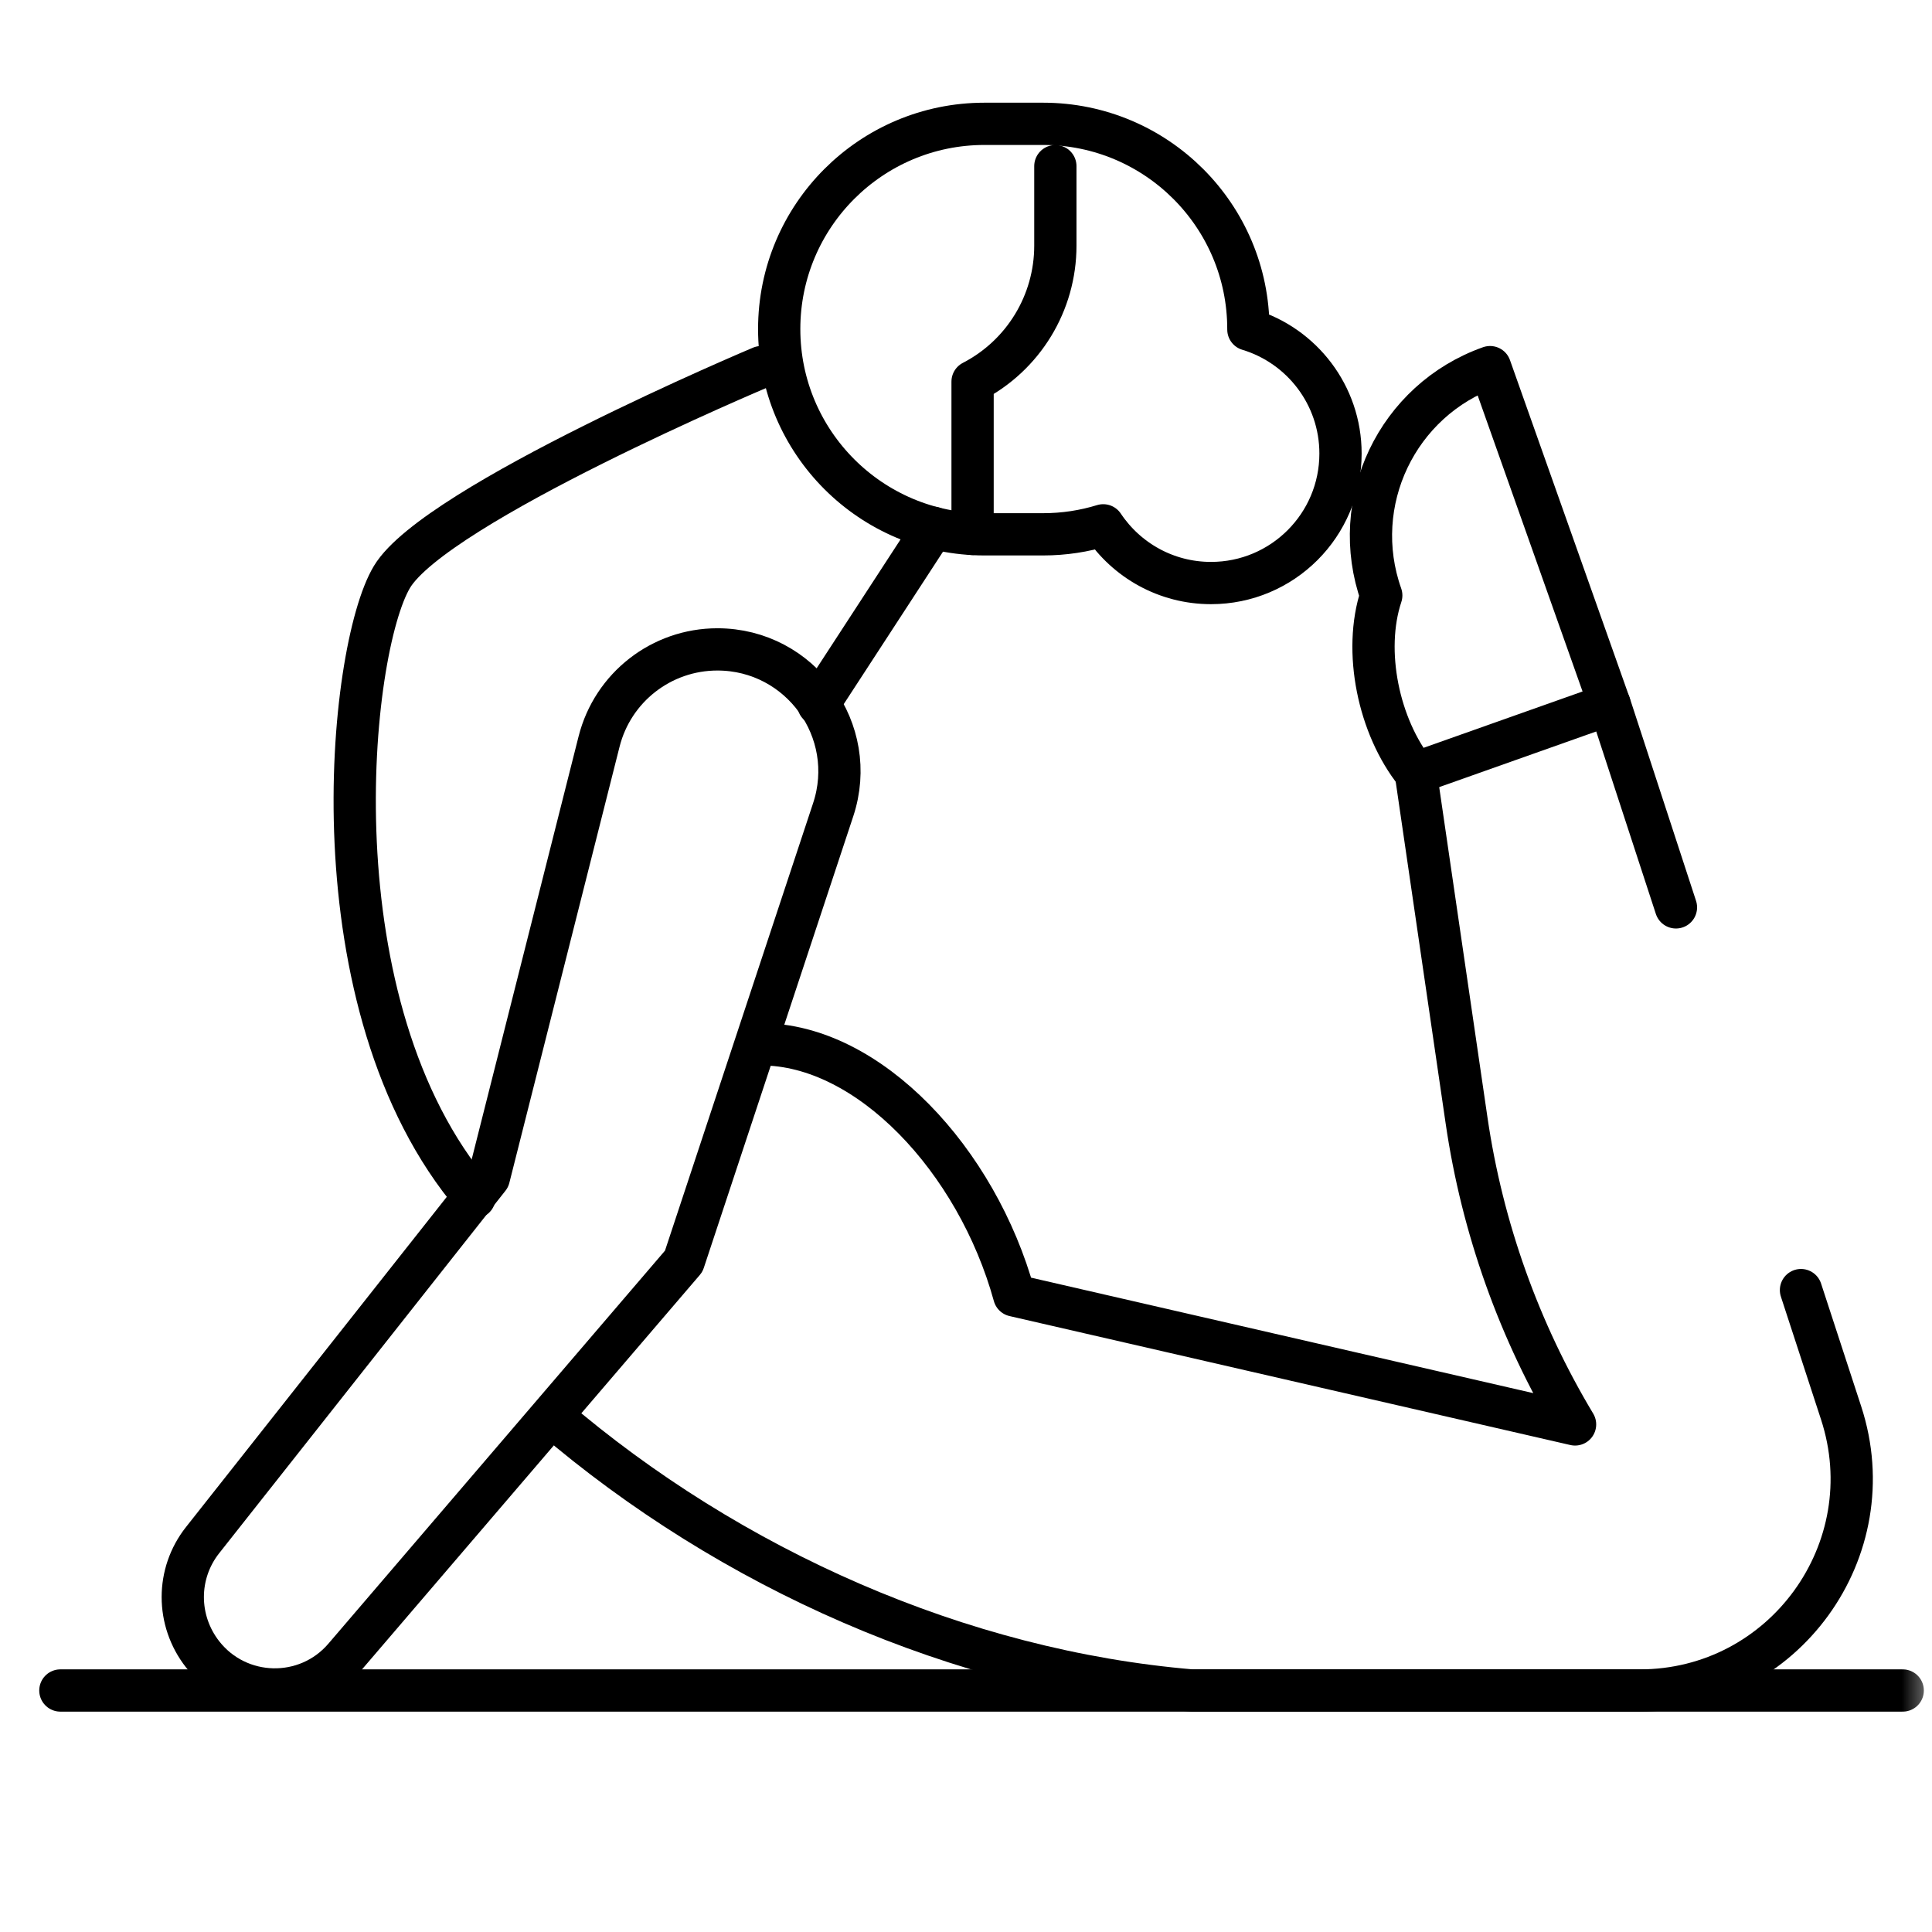 <?xml version="1.0" encoding="UTF-8"?>
<svg xmlns="http://www.w3.org/2000/svg" width="32" height="32" viewBox="0 0 32 32" fill="none">
  <mask id="mask0_2037_352" style="mask-type:luminance" maskUnits="userSpaceOnUse" x="0" y="0" width="32" height="32">
    <path d="M0 1.90735e-06H32V32H0V1.90735e-06Z" fill="white"></path>
  </mask>
  <g mask="url(#mask0_2037_352)">
    <path d="M16.306 2.051H17.277C19.155 2.051 20.677 3.573 20.677 5.45C20.677 5.453 20.677 5.455 20.677 5.458C21.56 5.724 22.203 6.543 22.203 7.512C22.203 8.697 21.243 9.657 20.058 9.657C19.314 9.657 18.658 9.278 18.273 8.701C17.958 8.798 17.624 8.85 17.277 8.85H16.306C14.428 8.85 12.906 7.328 12.906 5.45C12.906 3.573 14.428 2.051 16.306 2.051Z" stroke="black" stroke-width="0.7" stroke-miterlimit="10" stroke-linecap="round" stroke-linejoin="round"></path>
    <path d="M17.48 2.752V4.07C17.48 5.017 16.951 5.886 16.109 6.321V8.843" stroke="black" stroke-width="0.7" stroke-miterlimit="10" stroke-linecap="round" stroke-linejoin="round"></path>
    <path d="M24.68 6.081L26.659 11.666L23.448 12.804L23.445 12.8C22.836 12.039 22.571 10.787 22.878 9.862C22.332 8.32 23.139 6.627 24.68 6.081Z" stroke="black" stroke-width="0.7" stroke-miterlimit="10" stroke-linecap="round" stroke-linejoin="round"></path>
    <path d="M29.83 21.368L30.494 23.401C31.236 25.669 29.545 28 27.159 28H19.742C15.899 27.677 12.095 25.987 9.145 23.459" stroke="black" stroke-width="0.7" stroke-miterlimit="10" stroke-linecap="round" stroke-linejoin="round"></path>
    <path d="M26.66 11.666L27.759 15.029" stroke="black" stroke-width="0.7" stroke-miterlimit="10" stroke-linecap="round" stroke-linejoin="round"></path>
    <path d="M12.609 17.297C14.387 17.297 16.181 19.214 16.799 21.457L26.088 23.593C25.162 22.05 24.551 20.339 24.291 18.559L23.45 12.804" stroke="black" stroke-width="0.7" stroke-miterlimit="10" stroke-linecap="round" stroke-linejoin="round"></path>
    <path d="M13.8 13.412L11.325 20.89L5.705 27.452C5.082 28.18 3.948 28.155 3.356 27.401C2.917 26.84 2.919 26.062 3.355 25.51C4.854 23.614 8.097 19.506 8.097 19.506L9.923 12.281C10.15 11.384 10.957 10.756 11.882 10.756C13.259 10.756 14.233 12.104 13.8 13.412Z" stroke="black" stroke-width="0.7" stroke-miterlimit="10" stroke-linecap="round" stroke-linejoin="round"></path>
    <path d="M13.555 11.666L15.459 8.742" stroke="black" stroke-width="0.7" stroke-miterlimit="10" stroke-linecap="round" stroke-linejoin="round"></path>
    <path d="M12.608 6.081C12.608 6.081 7.217 8.35 6.493 9.554C5.768 10.758 5.158 16.667 7.859 19.833" stroke="black" stroke-width="0.7" stroke-miterlimit="10" stroke-linecap="round" stroke-linejoin="round"></path>
    <path d="M1 28H31.515" stroke="black" stroke-width="0.7" stroke-miterlimit="10" stroke-linecap="round" stroke-linejoin="round"></path>
  </g>
</svg>
